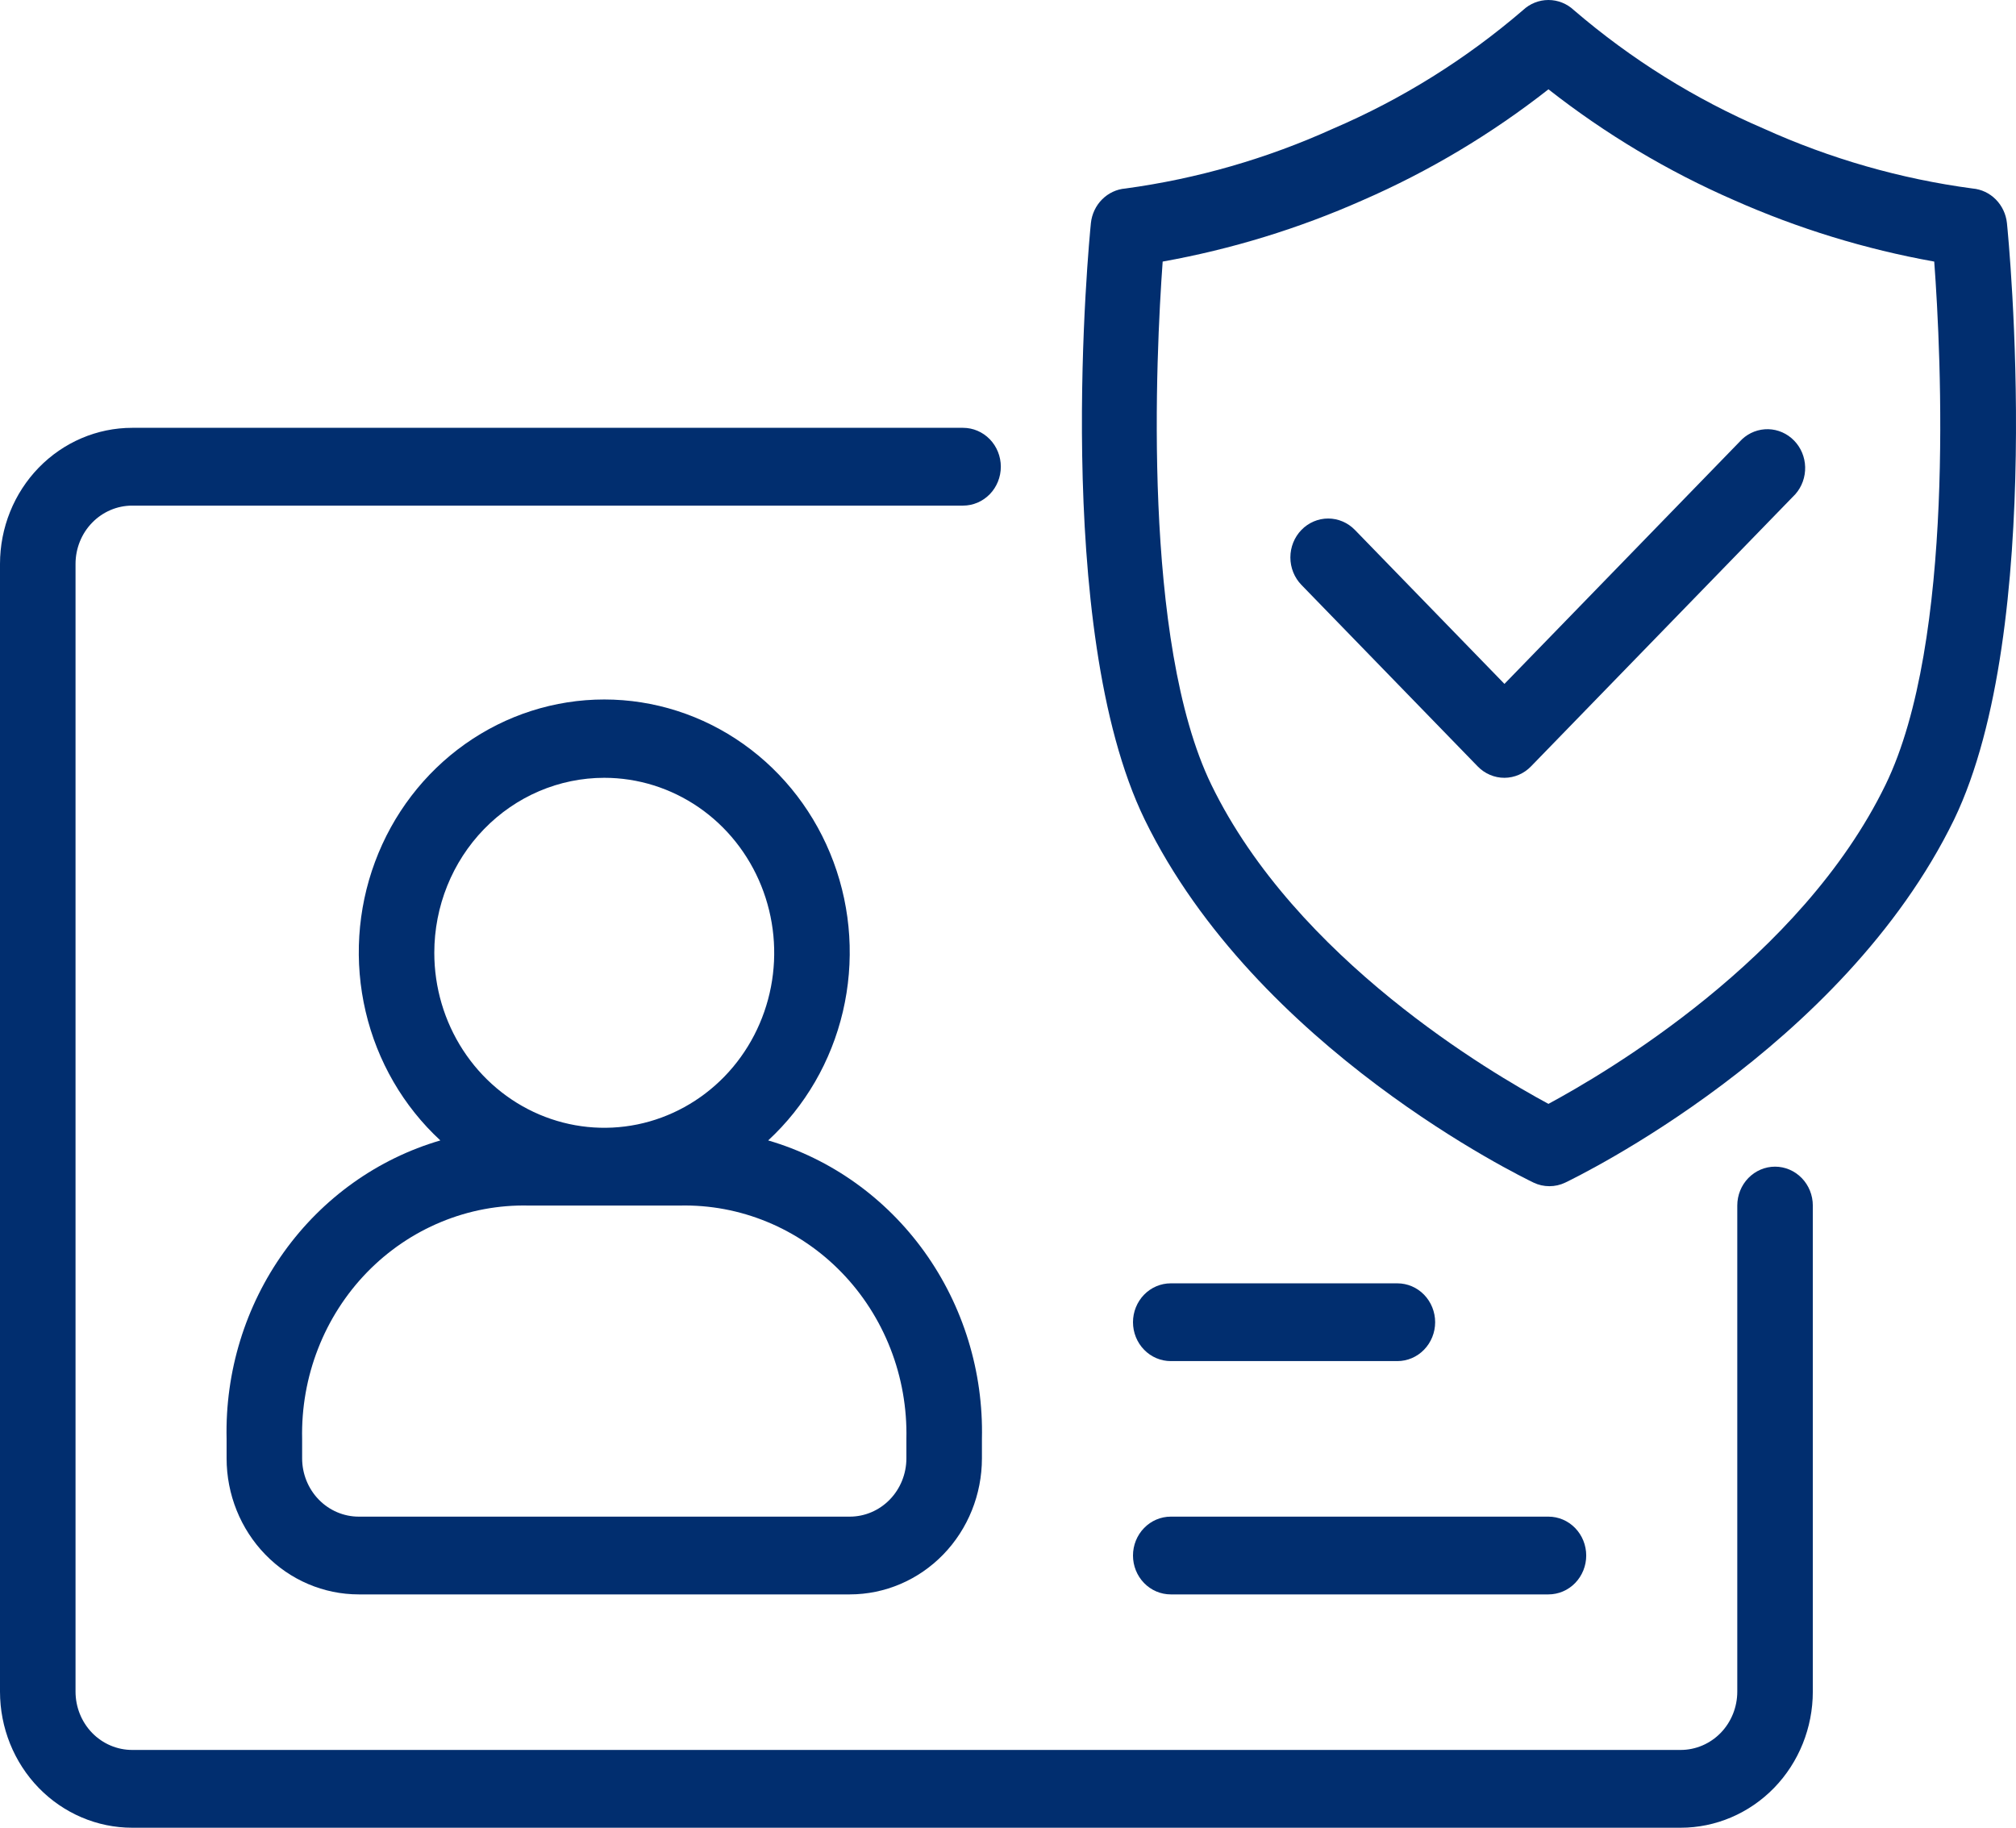 <svg width="75" height="68" viewBox="0 0 75 68" fill="none" xmlns="http://www.w3.org/2000/svg">
<path d="M8.43 53.532V54.256C8.43 55.599 8.948 56.887 9.87 57.836C10.792 58.786 12.043 59.319 13.347 59.319H31.613C32.917 59.319 34.168 58.786 35.09 57.836C36.012 56.887 36.53 55.599 36.53 54.256V53.532C36.587 51.036 35.836 48.591 34.397 46.581C32.957 44.572 30.911 43.111 28.578 42.429C29.954 41.158 30.923 39.487 31.357 37.637C31.791 35.787 31.67 33.844 31.009 32.067C30.348 30.289 29.179 28.76 27.656 27.681C26.133 26.602 24.328 26.024 22.48 26.024C20.631 26.024 18.826 26.602 17.303 27.681C15.781 28.76 14.611 30.289 13.951 32.067C13.29 33.844 13.169 35.787 13.603 37.637C14.037 39.487 15.006 41.158 16.382 42.429C14.049 43.111 12.002 44.572 10.563 46.581C9.124 48.591 8.373 51.036 8.43 53.532ZM22.48 28.938C23.73 28.938 24.953 29.32 25.993 30.035C27.032 30.75 27.843 31.767 28.321 32.957C28.8 34.147 28.925 35.456 28.681 36.718C28.437 37.981 27.835 39.141 26.951 40.052C26.066 40.962 24.94 41.582 23.713 41.834C22.487 42.085 21.216 41.956 20.06 41.463C18.905 40.97 17.918 40.136 17.223 39.065C16.528 37.995 16.157 36.736 16.157 35.448C16.157 33.722 16.823 32.066 18.009 30.845C19.195 29.624 20.803 28.938 22.48 28.938ZM19.67 44.852H25.29C26.404 44.826 27.511 45.033 28.545 45.461C29.579 45.888 30.519 46.526 31.306 47.337C32.094 48.148 32.714 49.116 33.129 50.181C33.544 51.245 33.745 52.386 33.72 53.532V54.256C33.72 54.831 33.498 55.383 33.103 55.79C32.708 56.197 32.172 56.426 31.613 56.426H13.347C12.788 56.426 12.252 56.197 11.857 55.79C11.462 55.383 11.24 54.831 11.24 54.256V53.532C11.215 52.386 11.416 51.245 11.831 50.181C12.245 49.116 12.866 48.148 13.653 47.337C14.441 46.526 15.38 45.888 16.415 45.461C17.449 45.033 18.556 44.826 19.67 44.852Z" fill="#012E6F"/>
<path d="M66.036 43.405C65.663 43.405 65.306 43.558 65.042 43.829C64.779 44.1 64.631 44.468 64.631 44.852V62.936C64.631 63.512 64.409 64.064 64.014 64.471C63.618 64.878 63.082 65.106 62.523 65.106H4.918C4.359 65.106 3.823 64.878 3.427 64.471C3.032 64.064 2.81 63.512 2.81 62.936V20.981C2.81 20.405 3.032 19.853 3.427 19.447C3.823 19.04 4.359 18.811 4.918 18.811H35.828C36.201 18.811 36.558 18.658 36.822 18.387C37.085 18.116 37.233 17.748 37.233 17.364C37.233 16.98 37.085 16.612 36.822 16.341C36.558 16.07 36.201 15.917 35.828 15.917H4.918C3.613 15.917 2.363 16.451 1.44 17.4C0.518 18.35 0 19.638 0 20.981V62.936C0 64.279 0.518 65.567 1.44 66.517C2.363 67.466 3.613 68 4.918 68H62.523C63.828 68 65.078 67.466 66.001 66.517C66.923 65.567 67.441 64.279 67.441 62.936V44.852C67.441 44.468 67.293 44.1 67.029 43.829C66.766 43.558 66.409 43.405 66.036 43.405Z" fill="#012E6F"/>
<path d="M64.806 16.344L55.969 25.444L50.405 19.715C50.141 19.444 49.783 19.291 49.411 19.291C49.038 19.291 48.68 19.444 48.417 19.715C48.153 19.986 48.005 20.355 48.005 20.739C48.005 21.122 48.153 21.491 48.417 21.762L54.971 28.511C55.102 28.647 55.257 28.754 55.428 28.827C55.6 28.901 55.783 28.938 55.969 28.938C56.341 28.936 56.697 28.783 56.959 28.511L66.794 18.384C67.036 18.108 67.165 17.748 67.156 17.376C67.147 17.005 66.999 16.652 66.743 16.39C66.488 16.128 66.144 15.977 65.784 15.968C65.423 15.96 65.073 16.094 64.806 16.344Z" fill="#012E6F"/>
<path d="M74.663 8.3C74.628 7.966 74.481 7.655 74.248 7.42C74.015 7.185 73.709 7.041 73.384 7.013C70.704 6.656 68.088 5.905 65.614 4.785C63.06 3.689 60.68 2.204 58.554 0.379C58.295 0.135 57.957 0 57.606 0C57.255 0 56.916 0.135 56.657 0.379C54.533 2.205 52.152 3.69 49.597 4.785C47.137 5.901 44.535 6.651 41.87 7.013C41.543 7.039 41.236 7.183 41.001 7.418C40.767 7.653 40.619 7.965 40.584 8.3C40.521 8.915 39.116 23.361 42.586 30.493C46.738 39.014 56.636 43.796 57.051 43.998C57.236 44.087 57.437 44.132 57.641 44.132C57.845 44.132 58.046 44.087 58.231 43.998C58.645 43.796 68.544 39.014 72.696 30.493C76.131 23.361 74.726 8.915 74.663 8.3ZM70.146 29.198C66.991 35.687 59.713 39.933 57.606 41.069C55.498 39.933 48.22 35.687 45.066 29.198C42.481 23.874 43.001 13.219 43.254 9.732C45.814 9.273 48.313 8.506 50.7 7.447C53.161 6.375 55.481 4.99 57.606 3.323C59.731 4.99 62.051 6.375 64.511 7.447C66.898 8.506 69.398 9.273 71.958 9.732C72.218 13.219 72.738 23.874 70.146 29.198Z" fill="#012E6F"/>
<path d="M43.555 59.319H57.606C57.978 59.319 58.336 59.167 58.599 58.896C58.863 58.624 59.011 58.257 59.011 57.873C59.011 57.489 58.863 57.121 58.599 56.85C58.336 56.578 57.978 56.426 57.606 56.426H43.555C43.183 56.426 42.825 56.578 42.562 56.85C42.298 57.121 42.15 57.489 42.15 57.873C42.15 58.257 42.298 58.624 42.562 58.896C42.825 59.167 43.183 59.319 43.555 59.319Z" fill="#012E6F"/>
<path d="M43.555 50.639H51.986C52.358 50.639 52.715 50.487 52.979 50.215C53.242 49.944 53.391 49.576 53.391 49.192C53.391 48.809 53.242 48.441 52.979 48.169C52.715 47.898 52.358 47.746 51.986 47.746H43.555C43.183 47.746 42.825 47.898 42.562 48.169C42.298 48.441 42.15 48.809 42.15 49.192C42.15 49.576 42.298 49.944 42.562 50.215C42.825 50.487 43.183 50.639 43.555 50.639Z" fill="#012E6F"/>
</svg>
